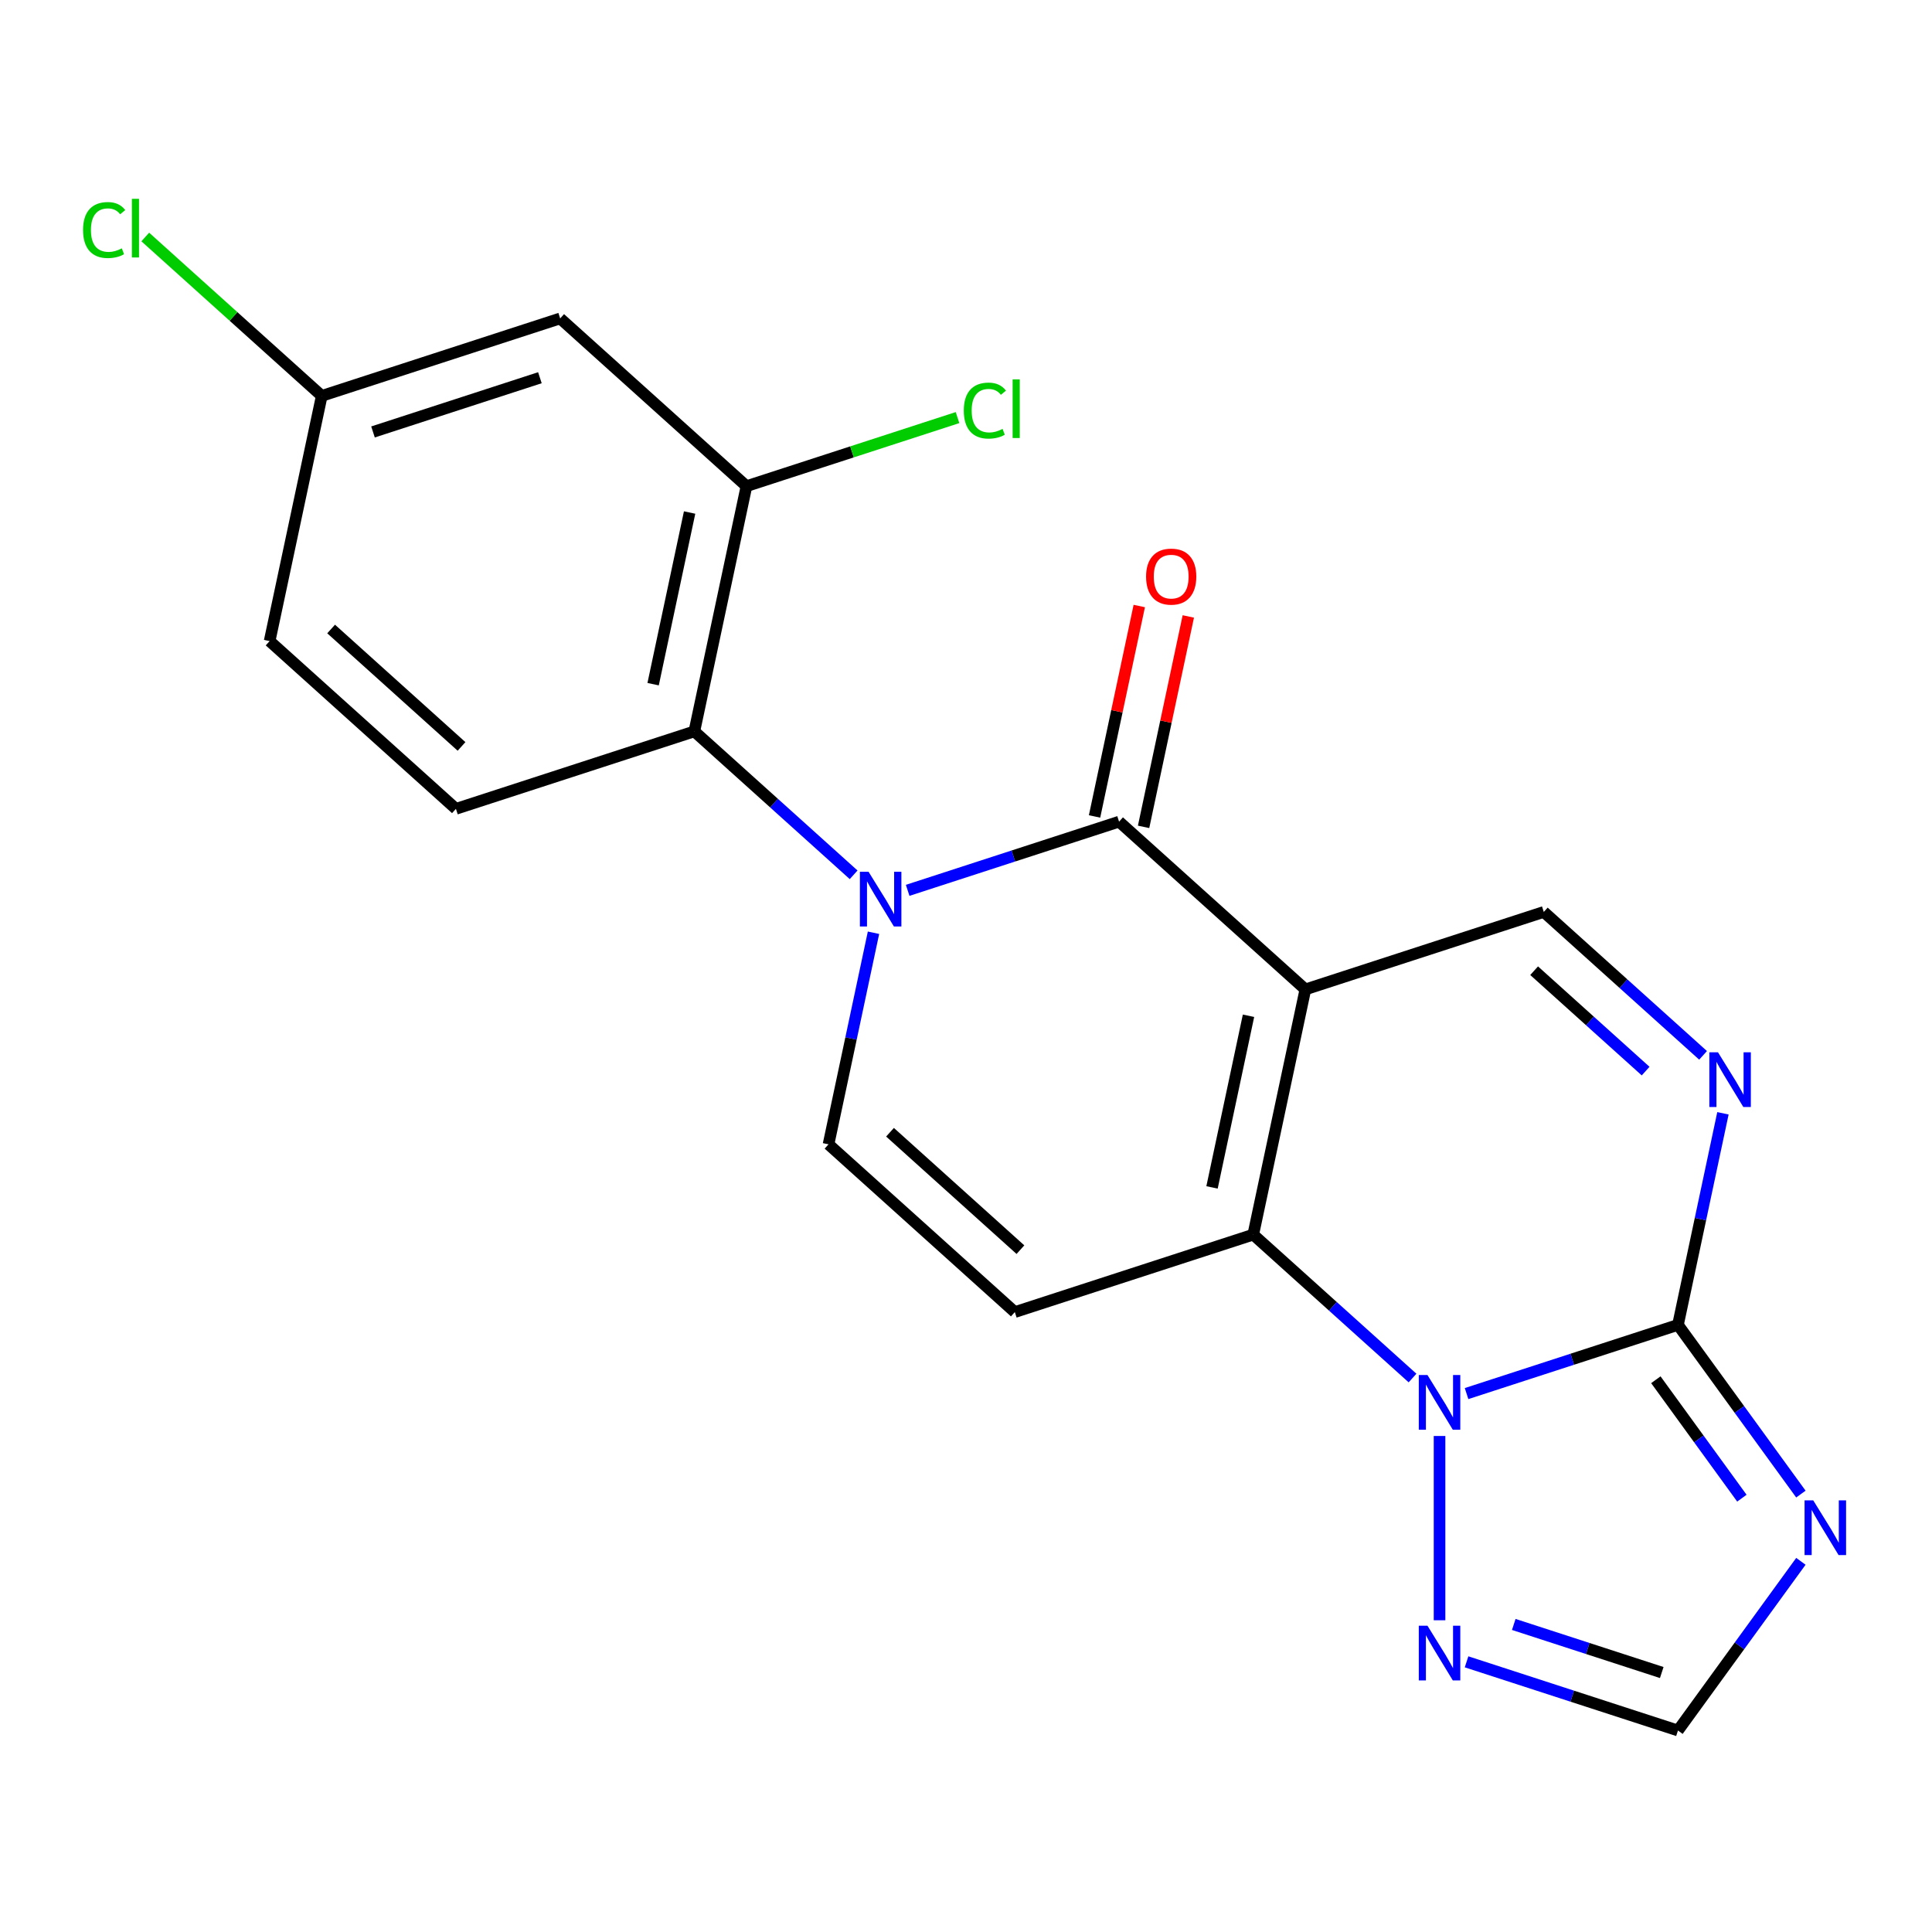 <?xml version='1.0' encoding='iso-8859-1'?>
<svg version='1.1' baseProfile='full'
              xmlns='http://www.w3.org/2000/svg'
                      xmlns:rdkit='http://www.rdkit.org/xml'
                      xmlns:xlink='http://www.w3.org/1999/xlink'
                  xml:space='preserve'
width='1000px' height='1000px' viewBox='0 0 1000 1000'>
<!-- END OF HEADER -->
<rect style='opacity:1.0;fill:#FFFFFF;stroke:none' width='1000' height='1000' x='0' y='0'> </rect>
<path class='bond-0' d='M 675.656,512.112 L 648.678,639.034' style='fill:none;fill-rule:evenodd;stroke:#000000;stroke-width:6px;stroke-linecap:butt;stroke-linejoin:miter;stroke-opacity:1' />
<path class='bond-0' d='M 646.225,525.755 L 627.341,614.6' style='fill:none;fill-rule:evenodd;stroke:#000000;stroke-width:6px;stroke-linecap:butt;stroke-linejoin:miter;stroke-opacity:1' />
<path class='bond-2' d='M 675.656,512.112 L 579.228,425.288' style='fill:none;fill-rule:evenodd;stroke:#000000;stroke-width:6px;stroke-linecap:butt;stroke-linejoin:miter;stroke-opacity:1' />
<path class='bond-9' d='M 675.656,512.112 L 799.063,472.015' style='fill:none;fill-rule:evenodd;stroke:#000000;stroke-width:6px;stroke-linecap:butt;stroke-linejoin:miter;stroke-opacity:1' />
<path class='bond-3' d='M 648.678,639.034 L 689.9,676.15' style='fill:none;fill-rule:evenodd;stroke:#000000;stroke-width:6px;stroke-linecap:butt;stroke-linejoin:miter;stroke-opacity:1' />
<path class='bond-3' d='M 689.9,676.15 L 731.123,713.267' style='fill:none;fill-rule:evenodd;stroke:#0000FF;stroke-width:6px;stroke-linecap:butt;stroke-linejoin:miter;stroke-opacity:1' />
<path class='bond-6' d='M 648.678,639.034 L 525.272,679.131' style='fill:none;fill-rule:evenodd;stroke:#000000;stroke-width:6px;stroke-linecap:butt;stroke-linejoin:miter;stroke-opacity:1' />
<path class='bond-1' d='M 469.805,460.841 L 524.517,443.064' style='fill:none;fill-rule:evenodd;stroke:#0000FF;stroke-width:6px;stroke-linecap:butt;stroke-linejoin:miter;stroke-opacity:1' />
<path class='bond-1' d='M 524.517,443.064 L 579.228,425.288' style='fill:none;fill-rule:evenodd;stroke:#000000;stroke-width:6px;stroke-linecap:butt;stroke-linejoin:miter;stroke-opacity:1' />
<path class='bond-8' d='M 452.122,482.789 L 440.483,537.548' style='fill:none;fill-rule:evenodd;stroke:#0000FF;stroke-width:6px;stroke-linecap:butt;stroke-linejoin:miter;stroke-opacity:1' />
<path class='bond-8' d='M 440.483,537.548 L 428.843,592.306' style='fill:none;fill-rule:evenodd;stroke:#000000;stroke-width:6px;stroke-linecap:butt;stroke-linejoin:miter;stroke-opacity:1' />
<path class='bond-10' d='M 441.837,452.794 L 400.615,415.677' style='fill:none;fill-rule:evenodd;stroke:#0000FF;stroke-width:6px;stroke-linecap:butt;stroke-linejoin:miter;stroke-opacity:1' />
<path class='bond-10' d='M 400.615,415.677 L 359.393,378.56' style='fill:none;fill-rule:evenodd;stroke:#000000;stroke-width:6px;stroke-linecap:butt;stroke-linejoin:miter;stroke-opacity:1' />
<path class='bond-16' d='M 591.92,427.985 L 603.496,373.526' style='fill:none;fill-rule:evenodd;stroke:#000000;stroke-width:6px;stroke-linecap:butt;stroke-linejoin:miter;stroke-opacity:1' />
<path class='bond-16' d='M 603.496,373.526 L 615.071,319.068' style='fill:none;fill-rule:evenodd;stroke:#FF0000;stroke-width:6px;stroke-linecap:butt;stroke-linejoin:miter;stroke-opacity:1' />
<path class='bond-16' d='M 566.536,422.59 L 578.111,368.131' style='fill:none;fill-rule:evenodd;stroke:#000000;stroke-width:6px;stroke-linecap:butt;stroke-linejoin:miter;stroke-opacity:1' />
<path class='bond-16' d='M 578.111,368.131 L 589.687,313.672' style='fill:none;fill-rule:evenodd;stroke:#FF0000;stroke-width:6px;stroke-linecap:butt;stroke-linejoin:miter;stroke-opacity:1' />
<path class='bond-11' d='M 745.107,743.262 L 745.107,838.647' style='fill:none;fill-rule:evenodd;stroke:#0000FF;stroke-width:6px;stroke-linecap:butt;stroke-linejoin:miter;stroke-opacity:1' />
<path class='bond-21' d='M 759.09,721.315 L 813.802,703.538' style='fill:none;fill-rule:evenodd;stroke:#0000FF;stroke-width:6px;stroke-linecap:butt;stroke-linejoin:miter;stroke-opacity:1' />
<path class='bond-21' d='M 813.802,703.538 L 868.513,685.761' style='fill:none;fill-rule:evenodd;stroke:#000000;stroke-width:6px;stroke-linecap:butt;stroke-linejoin:miter;stroke-opacity:1' />
<path class='bond-4' d='M 868.513,685.761 L 880.152,631.002' style='fill:none;fill-rule:evenodd;stroke:#000000;stroke-width:6px;stroke-linecap:butt;stroke-linejoin:miter;stroke-opacity:1' />
<path class='bond-4' d='M 880.152,631.002 L 891.792,576.243' style='fill:none;fill-rule:evenodd;stroke:#0000FF;stroke-width:6px;stroke-linecap:butt;stroke-linejoin:miter;stroke-opacity:1' />
<path class='bond-5' d='M 868.513,685.761 L 900.325,729.547' style='fill:none;fill-rule:evenodd;stroke:#000000;stroke-width:6px;stroke-linecap:butt;stroke-linejoin:miter;stroke-opacity:1' />
<path class='bond-5' d='M 900.325,729.547 L 932.138,773.333' style='fill:none;fill-rule:evenodd;stroke:#0000FF;stroke-width:6px;stroke-linecap:butt;stroke-linejoin:miter;stroke-opacity:1' />
<path class='bond-5' d='M 857.062,714.151 L 879.33,744.801' style='fill:none;fill-rule:evenodd;stroke:#000000;stroke-width:6px;stroke-linecap:butt;stroke-linejoin:miter;stroke-opacity:1' />
<path class='bond-5' d='M 879.33,744.801 L 901.599,775.451' style='fill:none;fill-rule:evenodd;stroke:#0000FF;stroke-width:6px;stroke-linecap:butt;stroke-linejoin:miter;stroke-opacity:1' />
<path class='bond-23' d='M 932.138,808.141 L 900.325,851.927' style='fill:none;fill-rule:evenodd;stroke:#0000FF;stroke-width:6px;stroke-linecap:butt;stroke-linejoin:miter;stroke-opacity:1' />
<path class='bond-23' d='M 900.325,851.927 L 868.513,895.713' style='fill:none;fill-rule:evenodd;stroke:#000000;stroke-width:6px;stroke-linecap:butt;stroke-linejoin:miter;stroke-opacity:1' />
<path class='bond-22' d='M 525.272,679.131 L 428.843,592.306' style='fill:none;fill-rule:evenodd;stroke:#000000;stroke-width:6px;stroke-linecap:butt;stroke-linejoin:miter;stroke-opacity:1' />
<path class='bond-22' d='M 528.172,646.822 L 460.672,586.044' style='fill:none;fill-rule:evenodd;stroke:#000000;stroke-width:6px;stroke-linecap:butt;stroke-linejoin:miter;stroke-opacity:1' />
<path class='bond-7' d='M 881.507,546.248 L 840.285,509.132' style='fill:none;fill-rule:evenodd;stroke:#0000FF;stroke-width:6px;stroke-linecap:butt;stroke-linejoin:miter;stroke-opacity:1' />
<path class='bond-7' d='M 840.285,509.132 L 799.063,472.015' style='fill:none;fill-rule:evenodd;stroke:#000000;stroke-width:6px;stroke-linecap:butt;stroke-linejoin:miter;stroke-opacity:1' />
<path class='bond-7' d='M 851.775,554.399 L 822.92,528.417' style='fill:none;fill-rule:evenodd;stroke:#0000FF;stroke-width:6px;stroke-linecap:butt;stroke-linejoin:miter;stroke-opacity:1' />
<path class='bond-7' d='M 822.92,528.417 L 794.064,502.436' style='fill:none;fill-rule:evenodd;stroke:#000000;stroke-width:6px;stroke-linecap:butt;stroke-linejoin:miter;stroke-opacity:1' />
<path class='bond-13' d='M 359.393,378.56 L 386.371,251.639' style='fill:none;fill-rule:evenodd;stroke:#000000;stroke-width:6px;stroke-linecap:butt;stroke-linejoin:miter;stroke-opacity:1' />
<path class='bond-13' d='M 338.055,354.126 L 356.94,265.281' style='fill:none;fill-rule:evenodd;stroke:#000000;stroke-width:6px;stroke-linecap:butt;stroke-linejoin:miter;stroke-opacity:1' />
<path class='bond-15' d='M 359.393,378.56 L 235.987,418.657' style='fill:none;fill-rule:evenodd;stroke:#000000;stroke-width:6px;stroke-linecap:butt;stroke-linejoin:miter;stroke-opacity:1' />
<path class='bond-12' d='M 759.09,860.159 L 813.802,877.936' style='fill:none;fill-rule:evenodd;stroke:#0000FF;stroke-width:6px;stroke-linecap:butt;stroke-linejoin:miter;stroke-opacity:1' />
<path class='bond-12' d='M 813.802,877.936 L 868.513,895.713' style='fill:none;fill-rule:evenodd;stroke:#000000;stroke-width:6px;stroke-linecap:butt;stroke-linejoin:miter;stroke-opacity:1' />
<path class='bond-12' d='M 783.523,840.811 L 821.821,853.255' style='fill:none;fill-rule:evenodd;stroke:#0000FF;stroke-width:6px;stroke-linecap:butt;stroke-linejoin:miter;stroke-opacity:1' />
<path class='bond-12' d='M 821.821,853.255 L 860.119,865.698' style='fill:none;fill-rule:evenodd;stroke:#000000;stroke-width:6px;stroke-linecap:butt;stroke-linejoin:miter;stroke-opacity:1' />
<path class='bond-14' d='M 386.371,251.639 L 289.943,164.814' style='fill:none;fill-rule:evenodd;stroke:#000000;stroke-width:6px;stroke-linecap:butt;stroke-linejoin:miter;stroke-opacity:1' />
<path class='bond-18' d='M 386.371,251.639 L 440.992,233.891' style='fill:none;fill-rule:evenodd;stroke:#000000;stroke-width:6px;stroke-linecap:butt;stroke-linejoin:miter;stroke-opacity:1' />
<path class='bond-18' d='M 440.992,233.891 L 495.614,216.143' style='fill:none;fill-rule:evenodd;stroke:#00CC00;stroke-width:6px;stroke-linecap:butt;stroke-linejoin:miter;stroke-opacity:1' />
<path class='bond-24' d='M 289.943,164.814 L 166.536,204.911' style='fill:none;fill-rule:evenodd;stroke:#000000;stroke-width:6px;stroke-linecap:butt;stroke-linejoin:miter;stroke-opacity:1' />
<path class='bond-24' d='M 279.451,195.51 L 193.067,223.578' style='fill:none;fill-rule:evenodd;stroke:#000000;stroke-width:6px;stroke-linecap:butt;stroke-linejoin:miter;stroke-opacity:1' />
<path class='bond-19' d='M 235.987,418.657 L 139.558,331.833' style='fill:none;fill-rule:evenodd;stroke:#000000;stroke-width:6px;stroke-linecap:butt;stroke-linejoin:miter;stroke-opacity:1' />
<path class='bond-19' d='M 238.887,386.348 L 171.387,325.571' style='fill:none;fill-rule:evenodd;stroke:#000000;stroke-width:6px;stroke-linecap:butt;stroke-linejoin:miter;stroke-opacity:1' />
<path class='bond-17' d='M 166.536,204.911 L 139.558,331.833' style='fill:none;fill-rule:evenodd;stroke:#000000;stroke-width:6px;stroke-linecap:butt;stroke-linejoin:miter;stroke-opacity:1' />
<path class='bond-20' d='M 166.536,204.911 L 120.864,163.788' style='fill:none;fill-rule:evenodd;stroke:#000000;stroke-width:6px;stroke-linecap:butt;stroke-linejoin:miter;stroke-opacity:1' />
<path class='bond-20' d='M 120.864,163.788 L 75.192,122.664' style='fill:none;fill-rule:evenodd;stroke:#00CC00;stroke-width:6px;stroke-linecap:butt;stroke-linejoin:miter;stroke-opacity:1' />
<path  class='atom-2' d='M 449.561 451.225
L 458.841 466.225
Q 459.761 467.705, 461.241 470.385
Q 462.721 473.065, 462.801 473.225
L 462.801 451.225
L 466.561 451.225
L 466.561 479.545
L 462.681 479.545
L 452.721 463.145
Q 451.561 461.225, 450.321 459.025
Q 449.121 456.825, 448.761 456.145
L 448.761 479.545
L 445.081 479.545
L 445.081 451.225
L 449.561 451.225
' fill='#0000FF'/>
<path  class='atom-4' d='M 738.847 711.698
L 748.127 726.698
Q 749.047 728.178, 750.527 730.858
Q 752.007 733.538, 752.087 733.698
L 752.087 711.698
L 755.847 711.698
L 755.847 740.018
L 751.967 740.018
L 742.007 723.618
Q 740.847 721.698, 739.607 719.498
Q 738.407 717.298, 738.047 716.618
L 738.047 740.018
L 734.367 740.018
L 734.367 711.698
L 738.847 711.698
' fill='#0000FF'/>
<path  class='atom-6' d='M 938.522 776.577
L 947.802 791.577
Q 948.722 793.057, 950.202 795.737
Q 951.682 798.417, 951.762 798.577
L 951.762 776.577
L 955.522 776.577
L 955.522 804.897
L 951.642 804.897
L 941.682 788.497
Q 940.522 786.577, 939.282 784.377
Q 938.082 782.177, 937.722 781.497
L 937.722 804.897
L 934.042 804.897
L 934.042 776.577
L 938.522 776.577
' fill='#0000FF'/>
<path  class='atom-8' d='M 889.231 544.679
L 898.511 559.679
Q 899.431 561.159, 900.911 563.839
Q 902.391 566.519, 902.471 566.679
L 902.471 544.679
L 906.231 544.679
L 906.231 572.999
L 902.351 572.999
L 892.391 556.599
Q 891.231 554.679, 889.991 552.479
Q 888.791 550.279, 888.431 549.599
L 888.431 572.999
L 884.751 572.999
L 884.751 544.679
L 889.231 544.679
' fill='#0000FF'/>
<path  class='atom-12' d='M 738.847 841.455
L 748.127 856.455
Q 749.047 857.935, 750.527 860.615
Q 752.007 863.295, 752.087 863.455
L 752.087 841.455
L 755.847 841.455
L 755.847 869.775
L 751.967 869.775
L 742.007 853.375
Q 740.847 851.455, 739.607 849.255
Q 738.407 847.055, 738.047 846.375
L 738.047 869.775
L 734.367 869.775
L 734.367 841.455
L 738.847 841.455
' fill='#0000FF'/>
<path  class='atom-17' d='M 593.206 298.446
Q 593.206 291.646, 596.566 287.846
Q 599.926 284.046, 606.206 284.046
Q 612.486 284.046, 615.846 287.846
Q 619.206 291.646, 619.206 298.446
Q 619.206 305.326, 615.806 309.246
Q 612.406 313.126, 606.206 313.126
Q 599.966 313.126, 596.566 309.246
Q 593.206 305.366, 593.206 298.446
M 606.206 309.926
Q 610.526 309.926, 612.846 307.046
Q 615.206 304.126, 615.206 298.446
Q 615.206 292.886, 612.846 290.086
Q 610.526 287.246, 606.206 287.246
Q 601.886 287.246, 599.526 290.046
Q 597.206 292.846, 597.206 298.446
Q 597.206 304.166, 599.526 307.046
Q 601.886 309.926, 606.206 309.926
' fill='#FF0000'/>
<path  class='atom-19' d='M 498.857 212.521
Q 498.857 205.481, 502.137 201.801
Q 505.457 198.081, 511.737 198.081
Q 517.577 198.081, 520.697 202.201
L 518.057 204.361
Q 515.777 201.361, 511.737 201.361
Q 507.457 201.361, 505.177 204.241
Q 502.937 207.081, 502.937 212.521
Q 502.937 218.121, 505.257 221.001
Q 507.617 223.881, 512.177 223.881
Q 515.297 223.881, 518.937 222.001
L 520.057 225.001
Q 518.577 225.961, 516.337 226.521
Q 514.097 227.081, 511.617 227.081
Q 505.457 227.081, 502.137 223.321
Q 498.857 219.561, 498.857 212.521
' fill='#00CC00'/>
<path  class='atom-19' d='M 524.137 196.361
L 527.817 196.361
L 527.817 226.721
L 524.137 226.721
L 524.137 196.361
' fill='#00CC00'/>
<path  class='atom-21' d='M 42.988 119.067
Q 42.988 112.027, 46.268 108.347
Q 49.588 104.627, 55.868 104.627
Q 61.708 104.627, 64.828 108.747
L 62.188 110.907
Q 59.908 107.907, 55.868 107.907
Q 51.588 107.907, 49.308 110.787
Q 47.068 113.627, 47.068 119.067
Q 47.068 124.667, 49.388 127.547
Q 51.748 130.427, 56.308 130.427
Q 59.428 130.427, 63.068 128.547
L 64.188 131.547
Q 62.708 132.507, 60.468 133.067
Q 58.228 133.627, 55.748 133.627
Q 49.588 133.627, 46.268 129.867
Q 42.988 126.107, 42.988 119.067
' fill='#00CC00'/>
<path  class='atom-21' d='M 68.268 102.907
L 71.948 102.907
L 71.948 133.267
L 68.268 133.267
L 68.268 102.907
' fill='#00CC00'/>
</svg>
